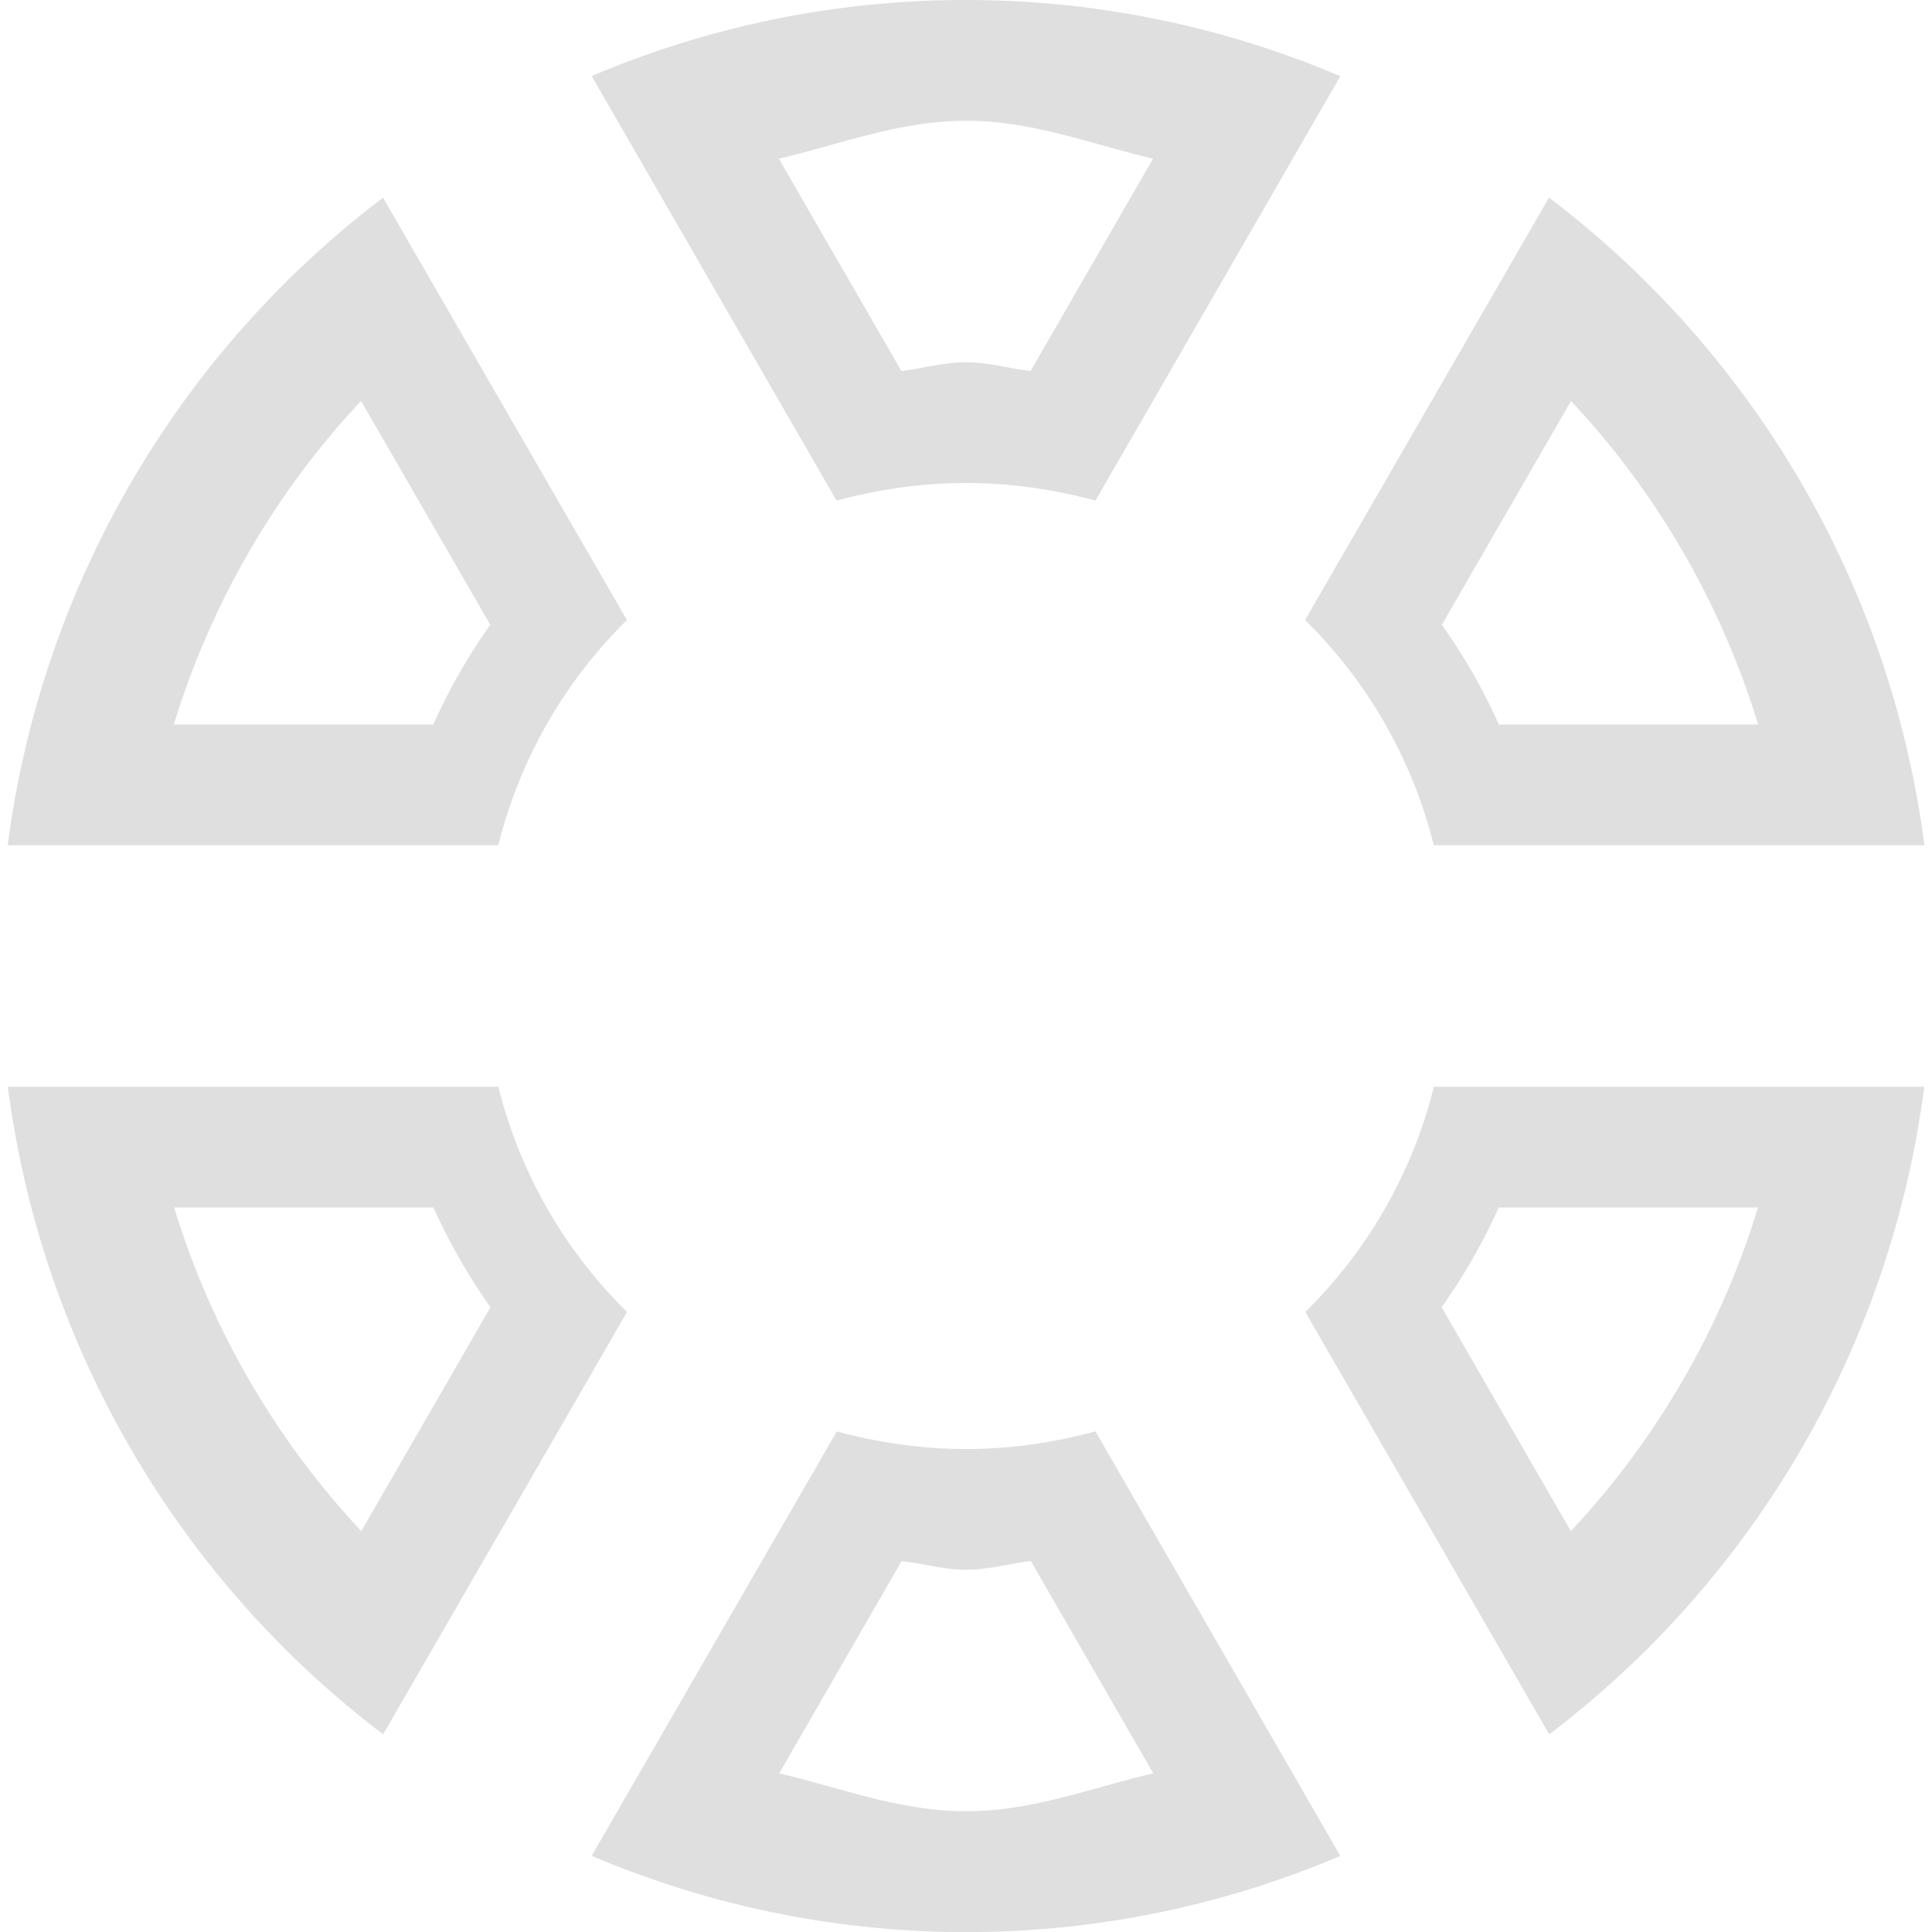 <svg xmlns="http://www.w3.org/2000/svg" width="16" height="16"><path fill="#dfdfdf" d="M8 0a7.91 7.91 0 0 0-3.1.63l2.028 3.516C7.268 4.054 7.627 4 8 4s.731.054 1.072.146L11.1.631A7.91 7.91 0 0 0 8 0zm0 1c.549 0 1.036.193 1.549.314L8.535 3.072C8.355 3.052 8.188 3 8 3c-.188 0-.354.052-.535.072L6.45 1.314C6.964 1.194 7.451 1 8 1zm-4.828.637A8.028 8.028 0 0 0 .064 7h4.063a3.955 3.955 0 0 1 1.065-1.865l-2.02-3.498zm9.656 0-2.02 3.498A3.956 3.956 0 0 1 11.874 7h4.063a8.028 8.028 0 0 0-3.108-5.363zM2.99 3.32l1.07 1.854c-.184.26-.34.532-.472.826H1.44a6.843 6.843 0 0 1 1.55-2.68zm10.02 0A6.842 6.842 0 0 1 14.56 6h-2.147a4.881 4.881 0 0 0-.472-.826l1.07-1.854zM.065 9a8.028 8.028 0 0 0 3.108 5.363l2.02-3.498A3.956 3.956 0 0 1 4.127 9H.065zm11.81 0a3.955 3.955 0 0 1-1.065 1.865l2.02 3.498A8.028 8.028 0 0 0 15.936 9h-4.063zM1.441 10H3.59c.132.294.288.566.472.826l-1.07 1.854A6.842 6.842 0 0 1 1.442 10zm10.971 0h2.147a6.843 6.843 0 0 1-1.55 2.68l-1.07-1.854c.185-.26.34-.532.473-.826zM6.93 11.854 4.9 15.369a7.924 7.924 0 0 0 6.2.001l-2.028-3.516C8.732 11.946 8.373 12 8 12s-.731-.054-1.072-.146zm.537 1.074c.18.02.347.072.535.072.188 0 .354-.052.535-.072l1.014 1.758c-.513.12-1 .314-1.549.314s-1.036-.193-1.549-.314l1.014-1.758z"/></svg>
